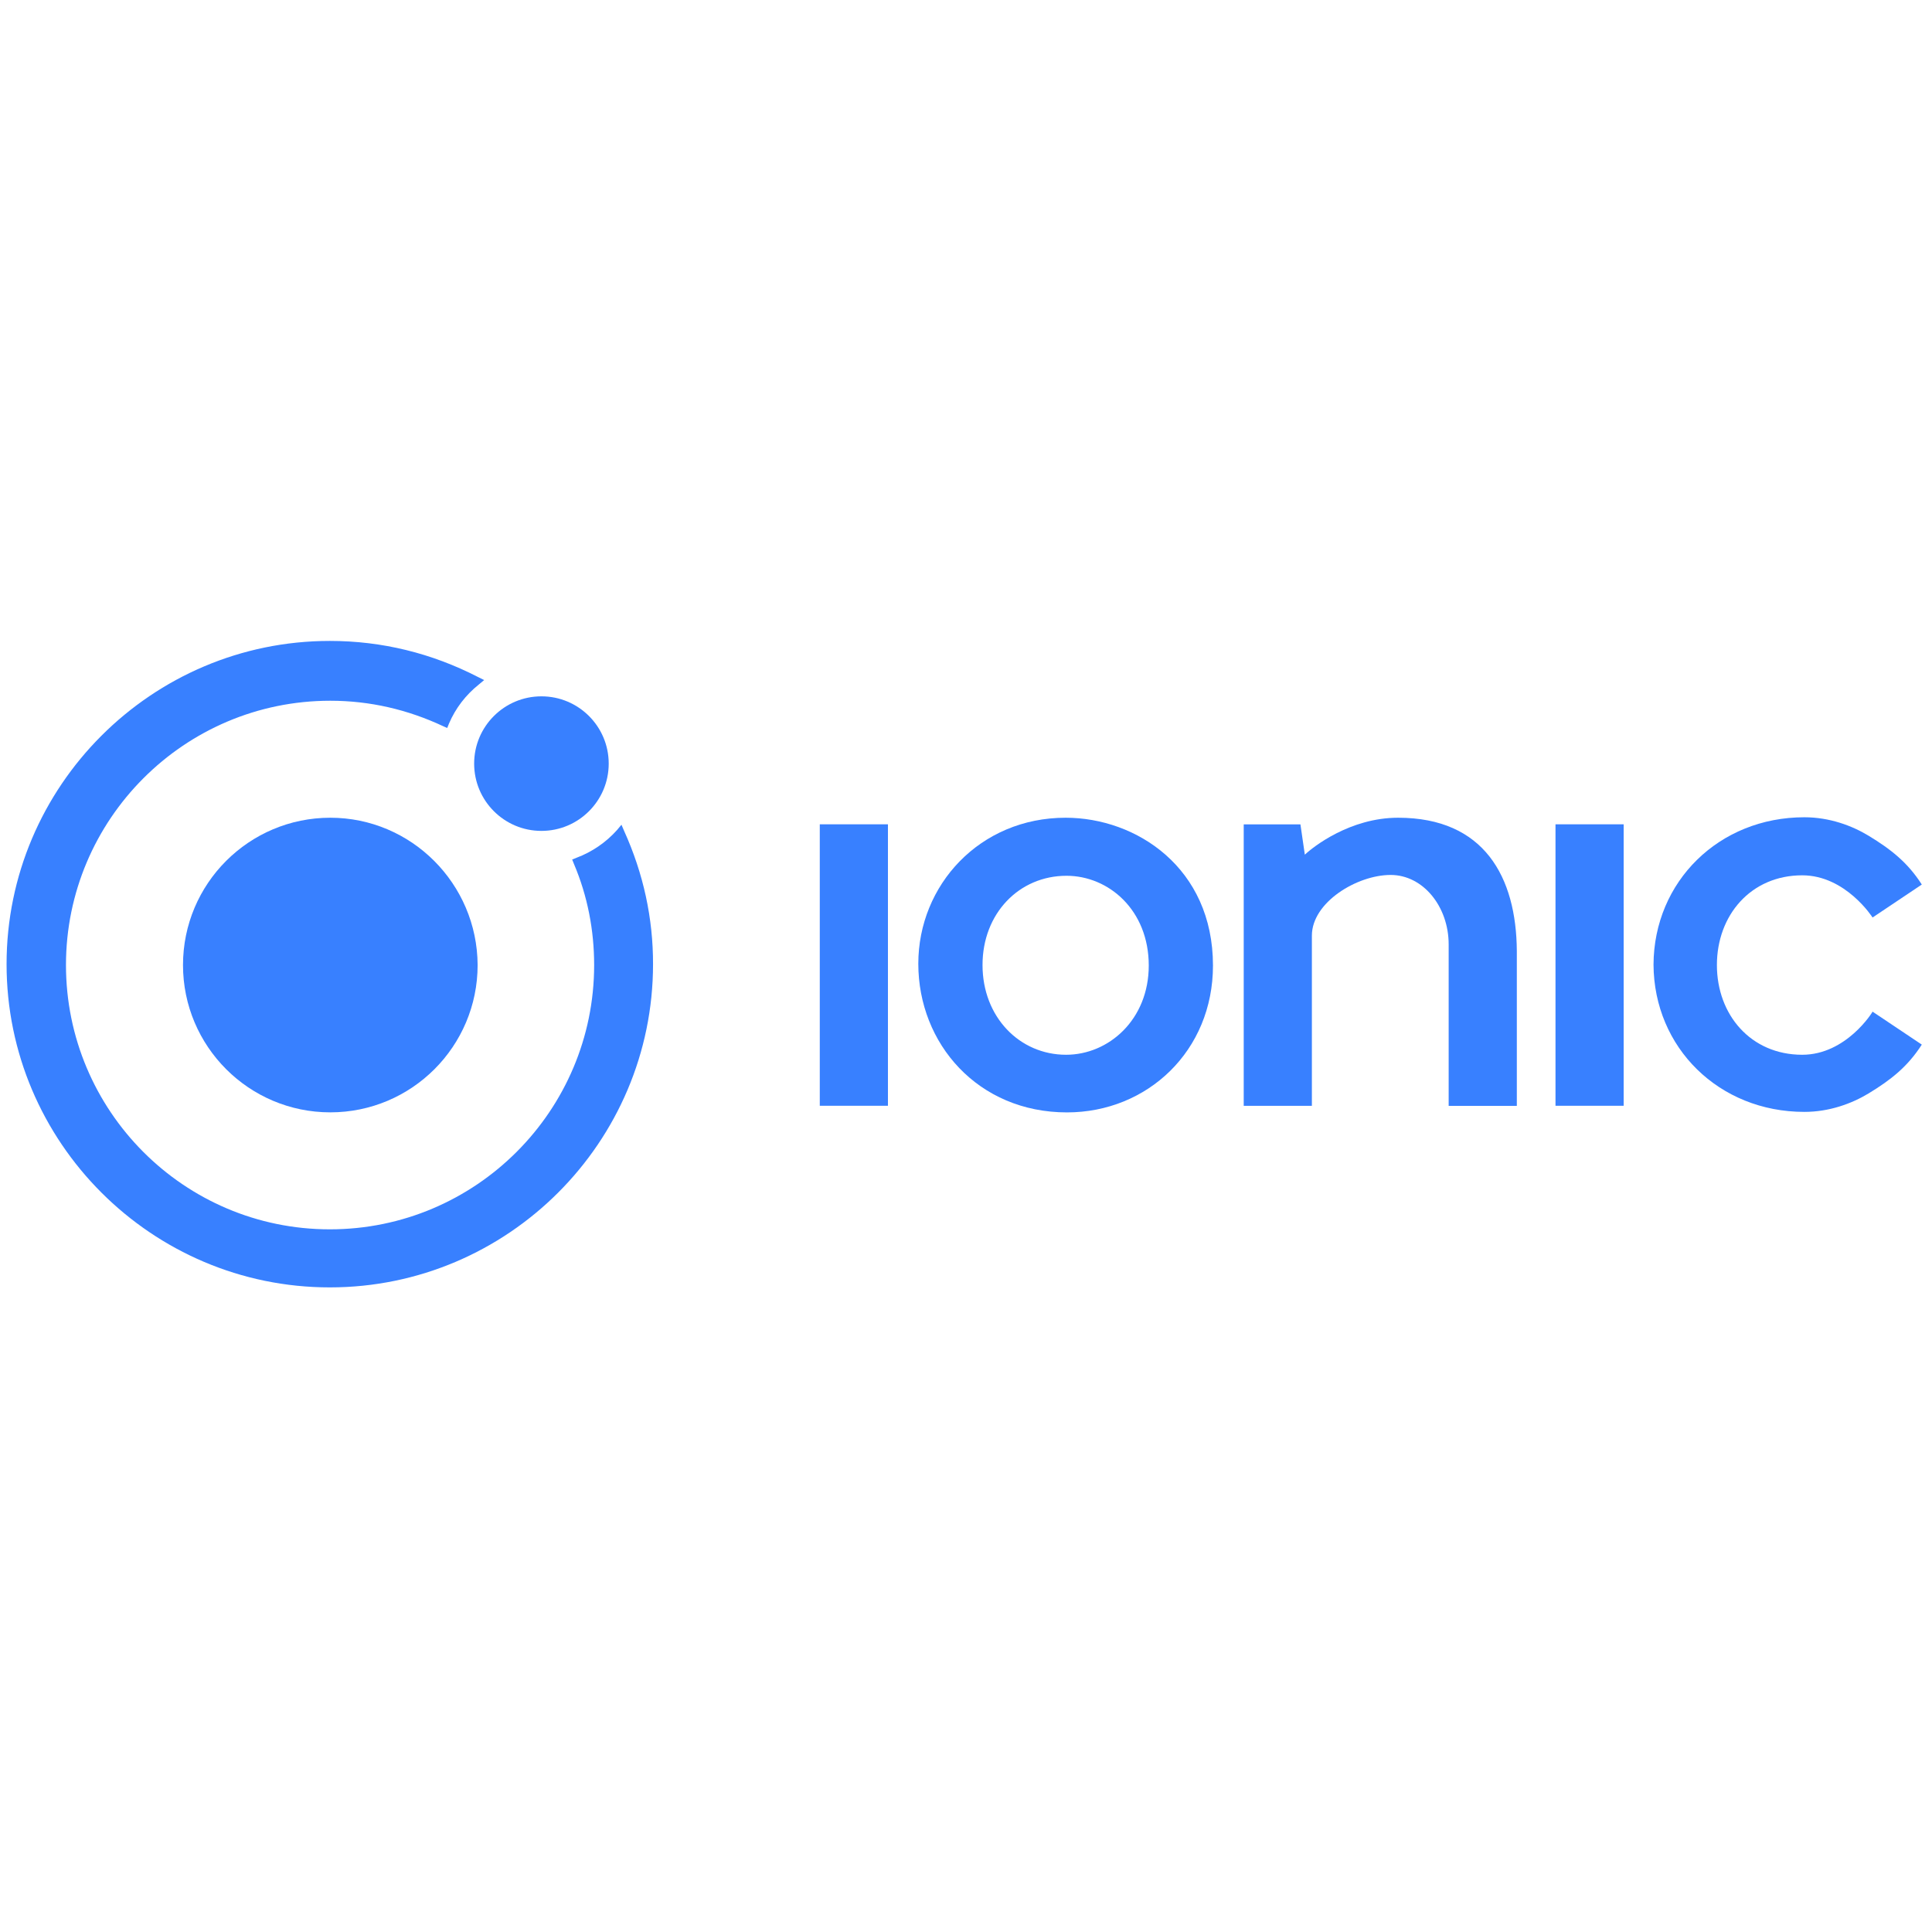 <?xml version="1.0" encoding="utf-8"?>
<!-- Generator: Adobe Illustrator 23.0.1, SVG Export Plug-In . SVG Version: 6.00 Build 0)  -->
<svg version="1.1" id="Layer_1" xmlns="http://www.w3.org/2000/svg" xmlns:xlink="http://www.w3.org/1999/xlink" x="0px" y="0px"
	 viewBox="0 0 1000 1000" style="enable-background:new 0 0 1000 1000;" xml:space="preserve">
<style type="text/css">
	.st0{fill:#3880FF;}
</style>
<g>
	<g id="g12" transform="matrix(0.24,0,0,0.24,-2.045,-31.69)">
		<path id="path4" class="st0" d="M720.9,1895.6c-175.5,0-317.7,142.3-317.7,317.7S545.5,2531,720.9,2531s317.7-142.3,317.7-317.7
			C1037.7,2037.8,895.4,1895.6,720.9,1895.6z"/>
		<g id="g8">
			<circle id="circle6" class="st0" cx="1176.2" cy="1778.9" r="145.1"/>
		</g>
		<path id="path10" class="st0" d="M1354.5,1924l-5.7-13.3l-9.5,11.4c-23.7,26.6-54.1,47.4-87.3,59.8l-9.5,3.8l3.8,9.5
			c29.4,69.2,43.6,143.2,43.6,218.1c0,313.9-255.1,570-570,570s-569.1-256.1-569.1-570s255.1-570,570-570c85.4,0,166.9,19,243.7,55
			l8.5,3.8l3.8-9.5c14.2-33.2,36-61.6,64.5-84.4l11.4-9.5l-13.3-6.6c-99.6-51.2-206.8-77.8-319.6-77.8
			c-384.1,0-697.1,313-697.1,697.1s313,697.1,697.1,697.1s697.1-313,697.1-697.1C1417.1,2112.7,1396.2,2016,1354.5,1924z"/>
	</g>
	<g id="g27" transform="matrix(0.24,0,0,0.24,-2.045,-31.69)">
		<g id="g16">
			<rect id="rect14" x="1776.5" y="1909.8" class="st0" width="147" height="607"/>
		</g>
		<g id="g20">
			<rect id="rect18" x="3363.2" y="1909.8" class="st0" width="147" height="607"/>
		</g>
		<path id="path22" class="st0" d="M3023.7,1895.6c-103.4,0-183,62.6-201.1,79.7l0,0l-9.5-65.4h-122.3v607h147l0,0v-367
			c0-72.1,97.7-130.9,169.8-130.9c70.2,0,125.2,68.3,125.2,149.9v348.1h147v-333.8C3278.8,2023.6,3209.6,1895.6,3023.7,1895.6z"/>
		<path id="path24" class="st0" d="M3895.3,2406.8c-111,0-184-86.3-184-193.5c0-107.2,73-193.5,184-193.5c93.9,0,151.7,91,151.7,91
			l106.2-71.1c-30.3-47.4-66.4-75.9-114.8-105.3c-36-21.8-84.4-39.8-138.5-39.8c-184,0-324.4,138.5-325.3,317.7
			c0.9,179.3,141.3,317.7,325.3,317.7c54.1,0,102.4-18,138.5-39.8c48.4-29.4,84.4-57.9,114.8-105.3l-106.2-71.1
			C4047,2314.8,3990.1,2406.8,3895.3,2406.8z"/>
		<path id="path3000_1_" class="st0" d="M2306.7,1895.6c-184.9,0-317.7,145.1-317.7,314.9c0,172.6,129,320.6,320.6,320.6
			c173.6,0,314.9-132.8,314.9-316.8C2624.4,2003.7,2459.4,1895.6,2306.7,1895.6z M2308.6,2020.8c91,0,177.4,74,177.4,193.5
			c0,116.7-86.3,192.5-178.3,192.5c-100.5,0-180.2-81.6-180.2-193.5C2127.4,2102.3,2206.2,2020.8,2308.6,2020.8z"/>
	</g>
</g>
</svg>
